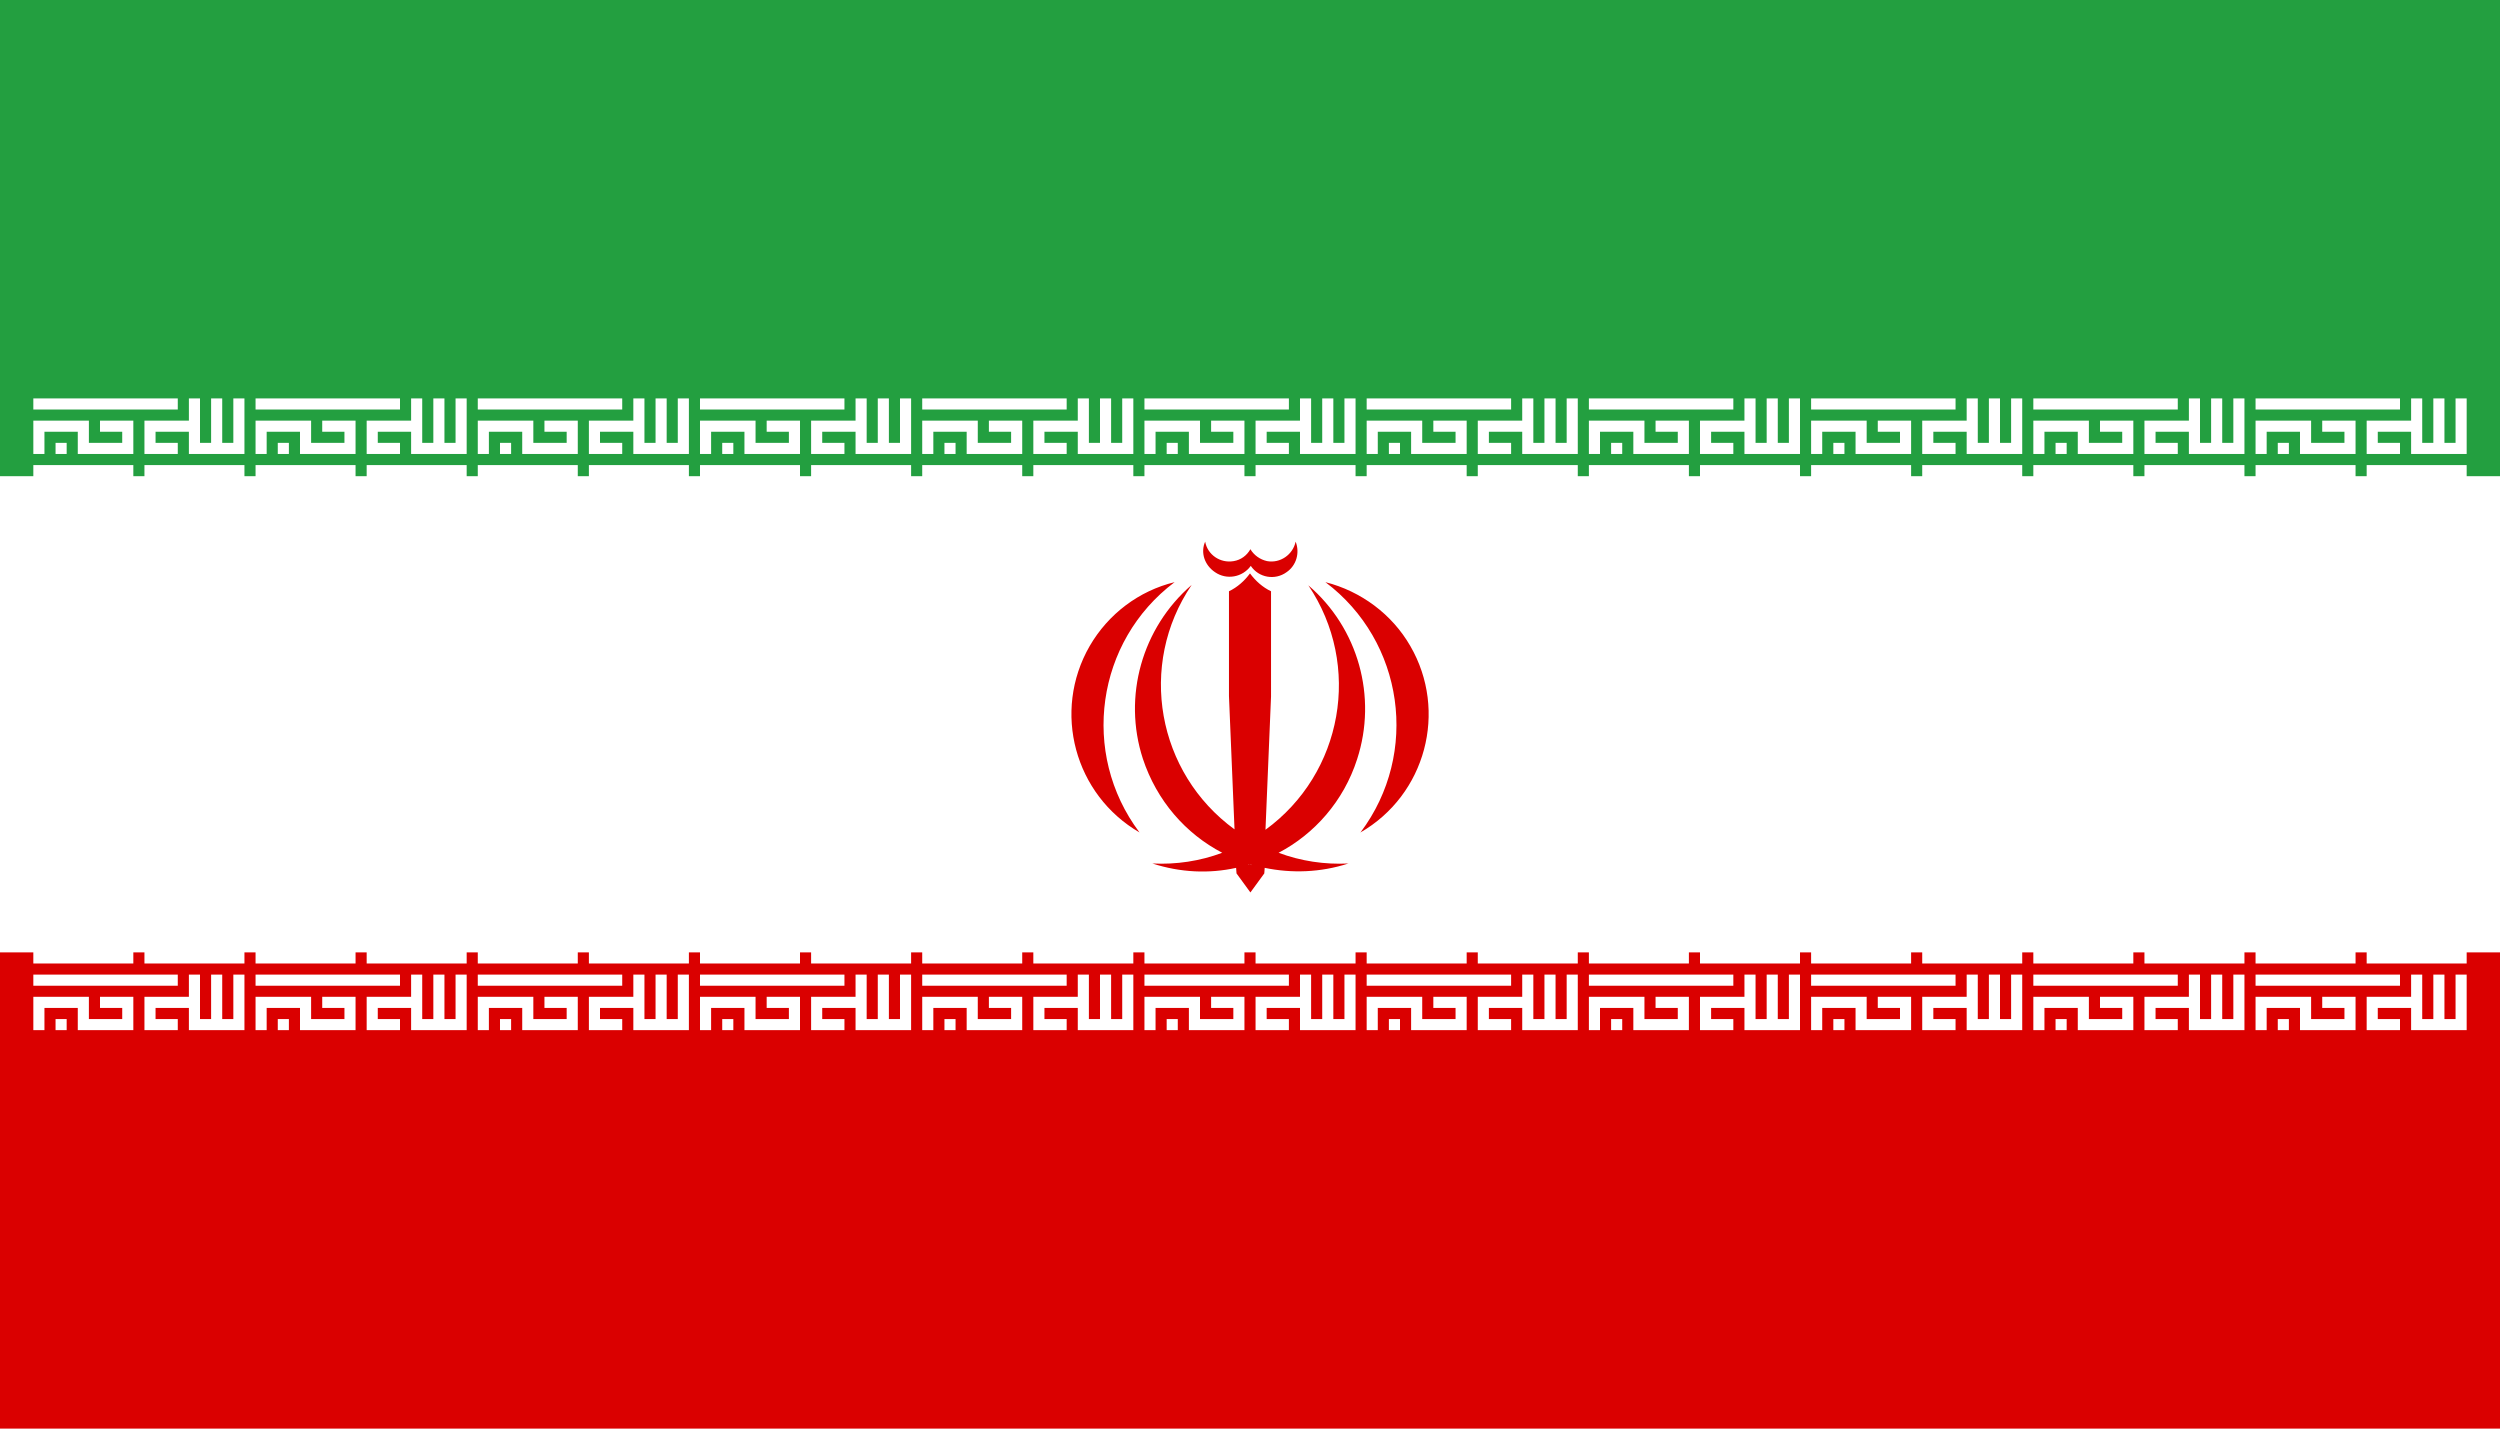 <?xml version="1.0" encoding="utf-8"?>
<!-- Generator: Adobe Illustrator 27.2.0, SVG Export Plug-In . SVG Version: 6.00 Build 0)  -->
<svg version="1.1" id="logo" xmlns="http://www.w3.org/2000/svg" xmlns:xlink="http://www.w3.org/1999/xlink" x="0px" y="0px"
	 viewBox="0 0 630 360" style="enable-background:new 0 0 630 360;" xml:space="preserve">
<style type="text/css">
	.st0{fill:#DA0000;}
	.st1{fill:#FFFFFF;}
	.st2{fill:#239F40;}
	.st3{fill:none;stroke:#FFFFFF;stroke-width:2.8;stroke-miterlimit:5.6;}
	.st4{fill:none;stroke:#FFFFFF;stroke-width:5.6;stroke-miterlimit:11.2;}
</style>
<rect id="red" class="st0" width="630" height="360"/>
<rect id="white" class="st1" width="630" height="240"/>
<rect id="green" class="st2" width="630" height="120"/>
<path id="top-text" class="st3" d="M64.4,101.8h36.4 M65.8,114.4v-7H77v5.6h11.2v-5.6h-7 M70,113h2.8 M100.8,113h-7v-5.6H105
	 M105,100.4V113h11.2v-12.6 M110.6,100.4V113 M120.4,101.8h36.4 M121.8,114.4v-7H133v5.6h11.2v-5.6h-7 M126,113h2.8 M156.8,113h-7
	v-5.6H161 M161,100.4V113h11.2v-12.6 M166.6,100.4V113 M8.4,101.8h36.4 M9.8,114.4v-7H21v5.6h11.2v-5.6h-7 M14,113h2.8 M44.8,113h-7
	v-5.6H49 M49,100.4V113h11.2v-12.6 M54.6,100.4V113 M176.4,101.8h36.4 M177.8,114.4v-7H189v5.6h11.2v-5.6h-7 M182,113h2.8
	 M212.8,113h-7v-5.6H217 M217,100.4V113h11.2v-12.6 M222.6,100.4V113 M232.4,101.8h36.4 M233.8,114.4v-7H245v5.6h11.2v-5.6h-7
	 M238,113h2.8 M268.8,113h-7v-5.6H273 M273,100.4V113h11.2v-12.6 M278.6,100.4V113 M288.4,101.8h36.4 M289.8,114.4v-7H301v5.6h11.2
	v-5.6h-7 M294,113h2.8 M324.8,113h-7v-5.6H329 M329,100.4V113h11.2v-12.6 M334.6,100.4V113 M344.4,101.8h36.4 M345.8,114.4v-7H357
	v5.6h11.2v-5.6h-7 M350,113h2.8 M380.8,113h-7v-5.6H385 M385,100.4V113h11.2v-12.6 M390.6,100.4V113 M456.4,101.8h36.4 M457.8,114.4
	v-7H469v5.6h11.2v-5.6h-7 M462,113h2.8 M492.8,113h-7v-5.6H497 M497,100.4V113h11.2v-12.6 M502.6,100.4V113 M400.4,101.8h36.4
	 M401.8,114.4v-7H413v5.6h11.2v-5.6h-7 M406,113h2.8 M436.8,113h-7v-5.6H441 M441,100.4V113h11.2v-12.6 M446.6,100.4V113
	 M512.4,101.8h36.4 M513.8,114.4v-7H525v5.6h11.2v-5.6h-7 M518,113h2.8 M548.8,113h-7v-5.6H553 M553,100.4V113h11.2v-12.6
	 M558.6,100.4V113 M568.4,101.8h36.4 M569.8,114.4v-7H581v5.6h11.2v-5.6h-7 M574,113h2.8 M604.8,113h-7v-5.6H609 M609,100.4V113
	h11.2v-12.6 M614.6,100.4V113"/>
<path id="bottom-text" class="st3" d="M8.4,247h36.4 M9.8,259.6v-7H21v5.6h11.2v-5.6h-7 M14,258.2h2.8 M44.8,258.2h-7v-5.6H49
	 M49,245.6v12.6h11.2v-12.6 M54.6,245.6v12.6 M64.4,247h36.4 M65.8,259.6v-7H77v5.6h11.2v-5.6h-7 M70,258.2h2.8 M100.8,258.2h-7
	v-5.6H105 M105,245.6v12.6h11.2v-12.6 M110.6,245.6v12.6 M120.4,247h36.4 M121.8,259.6v-7H133v5.6h11.2v-5.6h-7 M126,258.2h2.8
	 M156.8,258.2h-7v-5.6H161 M161,245.6v12.6h11.2v-12.6 M166.6,245.6v12.6 M176.4,247h36.4 M177.8,259.6v-7H189v5.6h11.2v-5.6h-7
	 M182,258.2h2.8 M212.8,258.2h-7v-5.6H217 M217,245.6v12.6h11.2v-12.6 M222.6,245.6v12.6 M232.4,247h36.4 M233.8,259.6v-7H245v5.6
	h11.2v-5.6h-7 M238,258.2h2.8 M268.8,258.2h-7v-5.6H273 M273,245.6v12.6h11.2v-12.6 M278.6,245.6v12.6 M400.4,247h36.4 M401.8,259.6
	v-7H413v5.6h11.2v-5.6h-7 M406,258.2h2.8 M436.8,258.2h-7v-5.6H441 M441,245.6v12.6h11.2v-12.6 M446.6,245.6v12.6 M344.4,247h36.4
	 M345.8,259.6v-7H357v5.6h11.2v-5.6h-7 M350,258.2h2.8 M380.8,258.2h-7v-5.6H385 M385,245.6v12.6h11.2v-12.6 M390.6,245.6v12.6
	 M288.4,247h36.4 M289.8,259.6v-7H301v5.6h11.2v-5.6h-7 M294,258.2h2.8 M324.8,258.2h-7v-5.6H329 M329,245.6v12.6h11.2v-12.6
	 M334.6,245.6v12.6 M456.4,247h36.4 M457.8,259.6v-7H469v5.6h11.2v-5.6h-7 M462,258.2h2.8 M492.8,258.2h-7v-5.6H497 M497,245.6v12.6
	h11.2v-12.6 M502.6,245.6v12.6 M512.4,247h36.4 M513.8,259.6v-7H525v5.6h11.2v-5.6h-7 M518,258.2h2.8 M548.8,258.2h-7v-5.6H553
	 M553,245.6v12.6h11.2v-12.6 M558.6,245.6v12.6 M568.4,247h36.4 M569.8,259.6v-7H581v5.6h11.2v-5.6h-7 M574,258.2h2.8 M604.8,258.2
	h-7v-5.6H609 M609,245.6v12.6h11.2v-12.6 M614.6,245.6v12.6"/>
<path id="top-divider" class="st4" d="M176.4,120h25.2 M204.4,120h25.2 M64.4,120h25.2 M92.4,120h25.2 M120.4,120h25.2 M148.4,120
	h25.2 M8.4,120h25.2 M36.4,120h25.2 M232.4,120h25.2 M260.4,120h25.2 M288.4,120h25.2 M316.4,120h25.2 M344.4,120h25.2 M372.4,120
	h25.2 M456.4,120h25.2 M484.4,120h25.2 M512.4,120h25.2 M540.4,120h25.2 M400.4,120h25.2 M428.4,120h25.2 M568.4,120h25.2
	 M596.4,120h25.2"/>
<path id="bottom-divider" class="st4" d="M64.4,240h25.2 M92.4,240h25.2 M120.4,240h25.2 M148.4,240h25.2 M176.4,240h25.2
	 M204.4,240h25.2 M8.4,240h25.2 M36.4,240h25.2 M288.4,240h25.2 M316.4,240h25.2 M232.4,240h25.2 M260.4,240h25.2 M344.4,240h25.2
	 M372.4,240h25.2 M512.4,240h25.2 M540.4,240h25.2 M456.4,240h25.2 M484.4,240h25.2 M568.4,240h25.2 M596.4,240h25.2 M400.4,240
	h25.2 M428.4,240h25.2"/>
<path id="emblem" class="st0" d="M315,211.7c-0.2,0.1-0.4,0.2-0.7,0.4l0-0.8C314.5,211.4,314.8,211.5,315,211.7z M314.6,217.8l0,0.2
	c0.1,0,0.2-0.1,0.3-0.1C314.9,217.8,314.8,217.8,314.6,217.8z M314.6,217.8c0.1,0,0.2,0.1,0.4,0.1c-0.1,0-0.2,0.1-0.3,0.1
	L314.6,217.8z M315,211.7c-0.2,0.1-0.4,0.2-0.7,0.4l0-0.8C314.5,211.4,314.8,211.5,315,211.7z M315.4,217.8l0,0.2
	c-0.1,0-0.2-0.1-0.3-0.1C315.1,217.8,315.2,217.8,315.4,217.8z M287.1,209.7c0,0,0.1,0.1,0.1,0.1c-16.4-9.5-22.1-30.5-12.6-47
	c4.7-8.1,12.4-13.9,21.4-16.1C276.2,161.6,272.2,189.8,287.1,209.7z M342,191.3c5.1-15.7,0.3-33-12.3-43.8
	c13.6,20.2,8.7,47.4-10.8,61.6l1.4-33.6V149c-2.1-1-3.9-2.6-5.3-4.5c-1.4,1.9-3.2,3.5-5.3,4.5v26.4l1.4,33.6
	c-19.5-14.2-24.5-41.4-10.8-61.6c-12.5,10.8-17.4,28.1-12.3,43.8c3.5,10.6,10.8,18.9,20,23.7c-5.6,2.1-11.6,3-17.6,2.7
	c7.1,2.3,14.3,2.6,21.1,1.1l0.1,1.4l3.5,4.8l3.5-4.8l0.1-1.4c6.8,1.4,14,1.2,21.1-1.1c-6,0.3-12-0.6-17.6-2.7
	C331.2,210.2,338.6,201.9,342,191.3z M315,211.7c-0.2,0.1-0.4,0.2-0.7,0.4l0-0.8C314.5,211.4,314.8,211.5,315,211.7z M315.3,218
	c-0.1,0-0.2-0.1-0.3-0.1c-0.1,0-0.2,0.1-0.3,0.1l0-0.2c0.1,0,0.2,0.1,0.4,0.1c0.1,0,0.2-0.1,0.4-0.1L315.3,218z M303.7,136.5
	c0.6,3.3,3.8,5.5,7.2,4.9c1.8-0.3,3.3-1.4,4.2-3c0.9,1.5,2.4,2.6,4.2,3c3.3,0.6,6.5-1.6,7.2-4.9c1.1,2.8,0.2,6-2.3,7.7
	c-2.9,2.1-7,1.4-9-1.6c-2.1,2.9-6.1,3.6-9,1.6C303.5,142.4,302.5,139.2,303.7,136.5z M342.8,209.8c0,0,0-0.1,0.1-0.1
	c14.9-19.9,10.9-48.1-8.9-63c9,2.3,16.8,8.1,21.4,16.1C364.9,179.2,359.3,200.3,342.8,209.8z M315,211.7c-0.2,0.1-0.4,0.2-0.7,0.4
	l0-0.8C314.5,211.4,314.8,211.5,315,211.7z M315.4,217.8l0,0.2c-0.1,0-0.2-0.1-0.3-0.1C315.1,217.8,315.2,217.8,315.4,217.8z
	 M314.6,217.8c0.1,0,0.2,0.1,0.4,0.1c-0.1,0-0.2,0.1-0.3,0.1L314.6,217.8z M315.4,217.8l0,0.2c-0.1,0-0.2-0.1-0.3-0.1
	C315.1,217.8,315.2,217.8,315.4,217.8z"/>
</svg>
